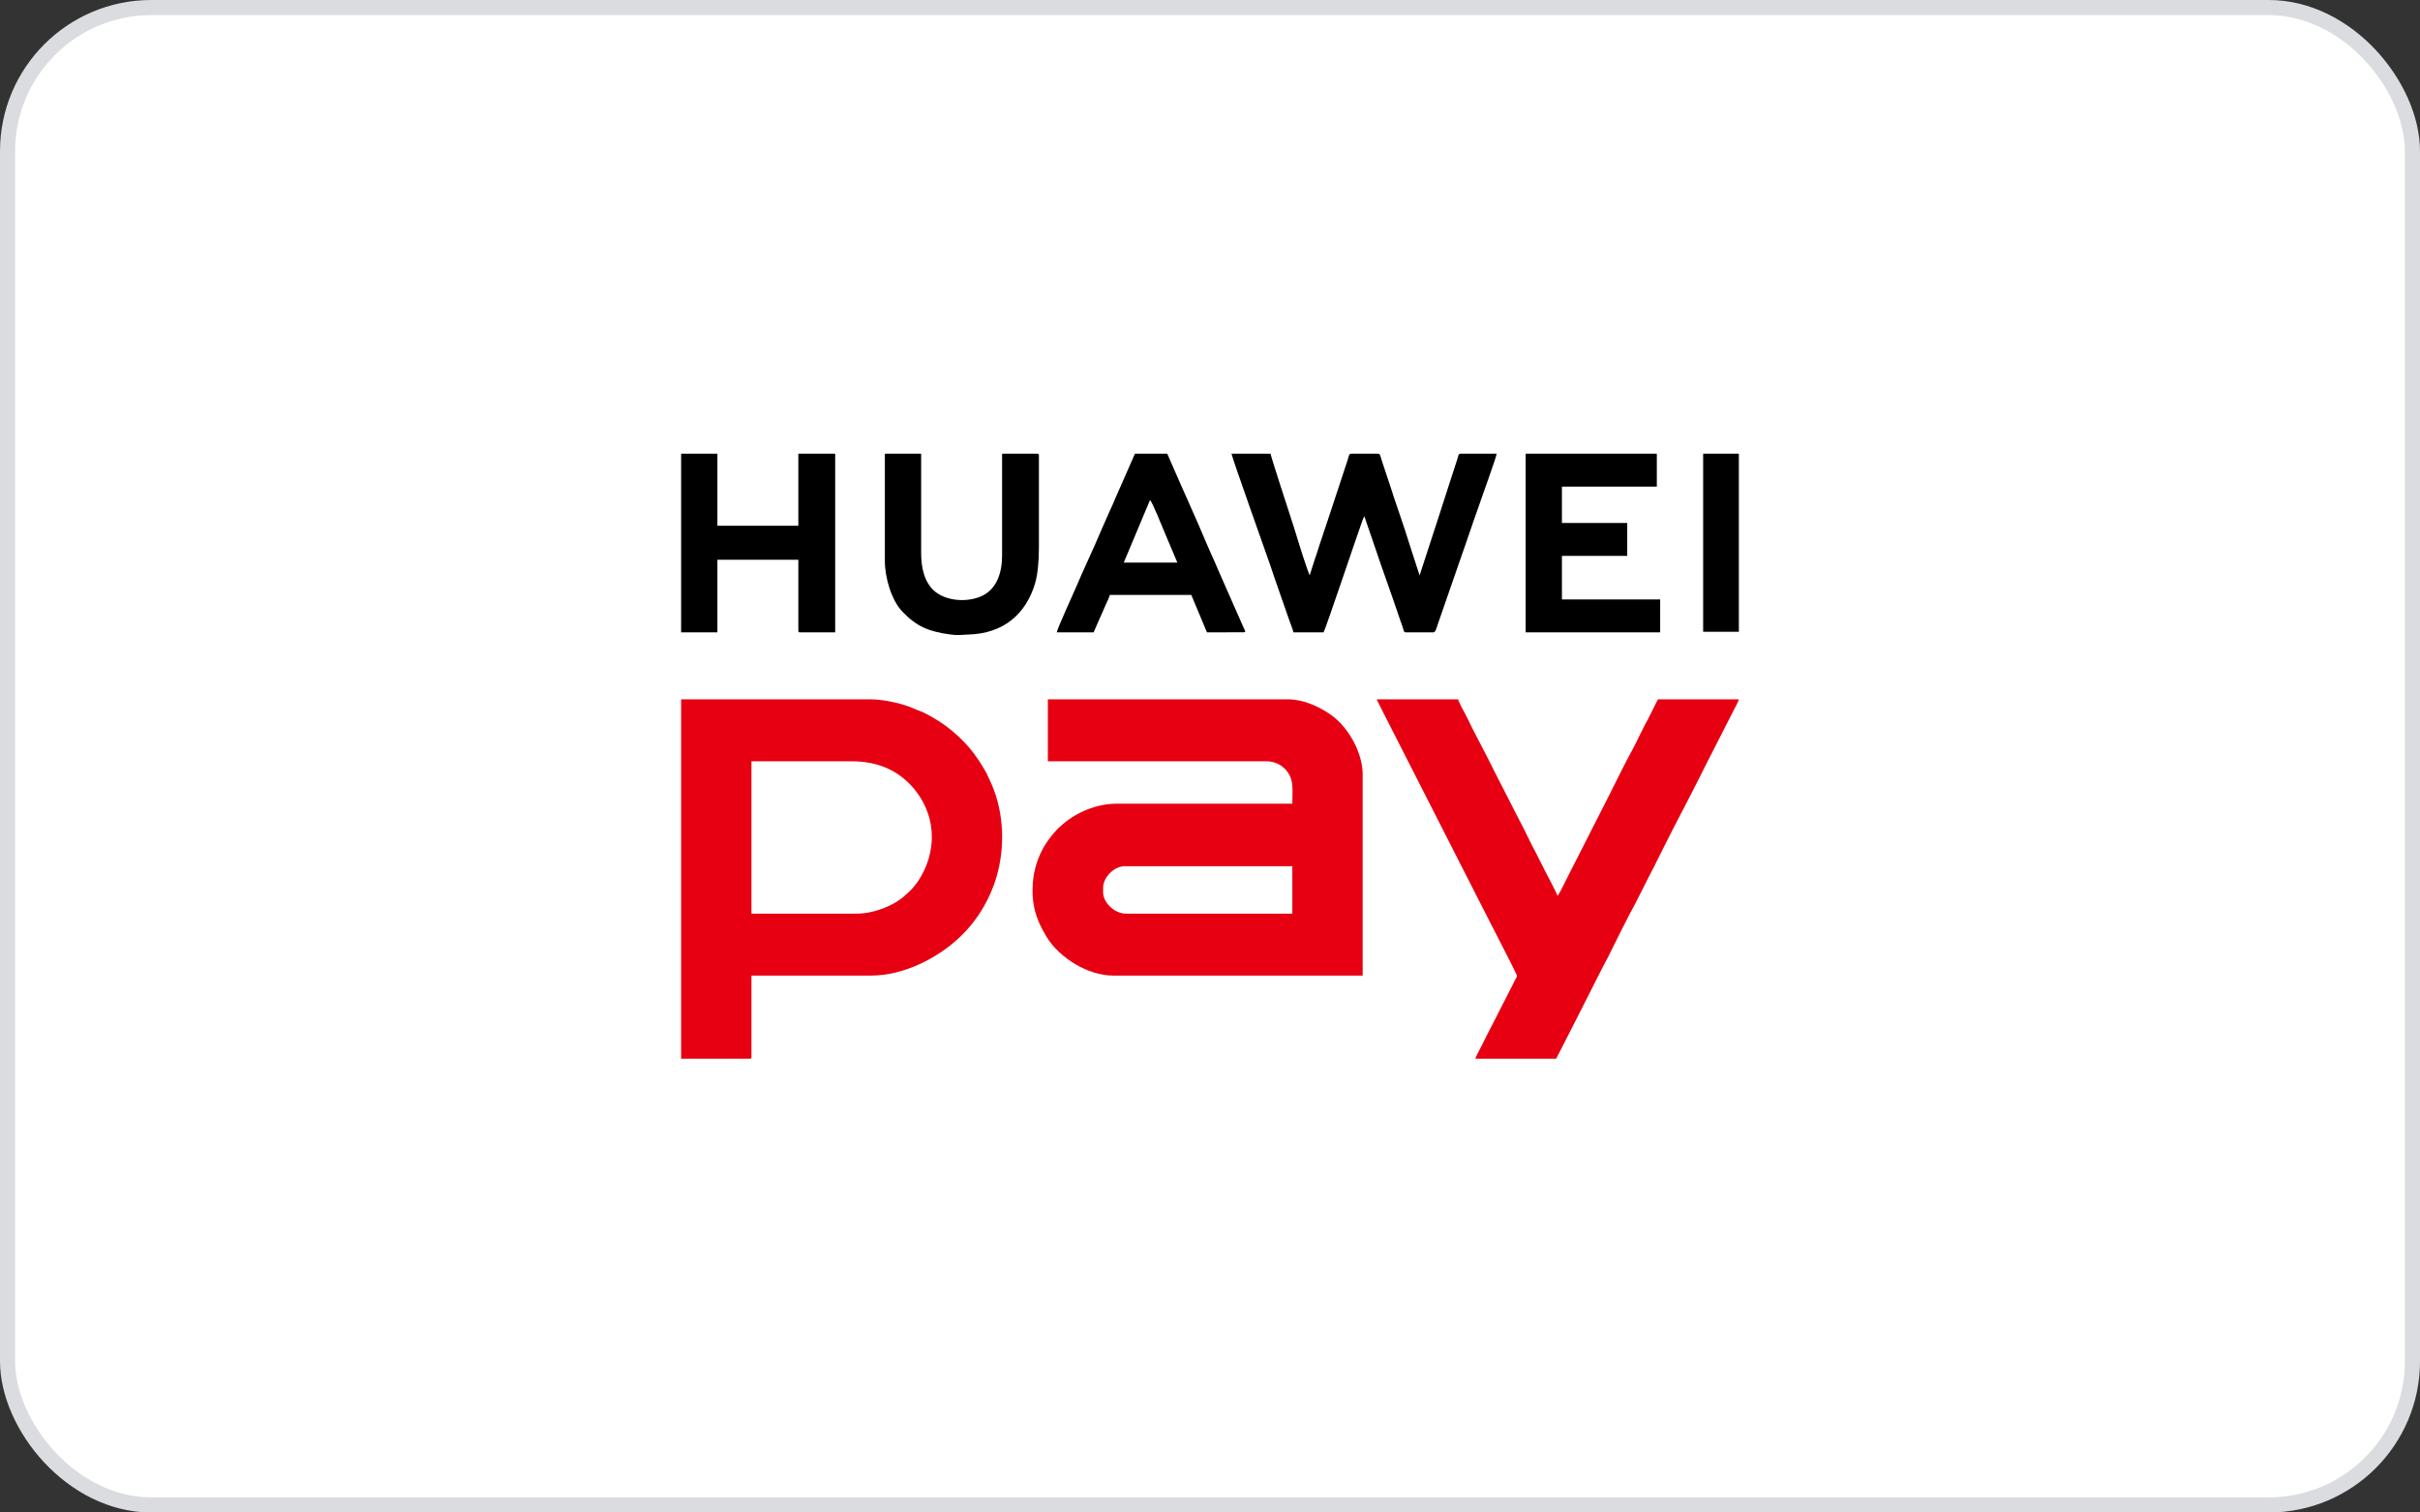 <svg width="160" height="100" viewBox="0 0 160 100" fill="none" xmlns="http://www.w3.org/2000/svg">
<rect x="0" y="0" width="160" height="100" fill="#333333" stroke="none"/>
<rect x="0.5" y="0.5" width="159" height="99" rx="9.5" fill="white"/>
<g clip-path="url(#clip0_49_2285)">
<path fill-rule="evenodd" clip-rule="evenodd" d="M72.933 59.004V58.709C72.933 57.996 73.655 57.27 74.372 57.27H85.443V60.406H74.446C73.653 60.406 72.933 59.648 72.933 59.004V59.004ZM69.279 50.332H83.709C84.43 50.332 84.98 50.707 85.272 51.278C85.529 51.781 85.443 52.452 85.443 53.137H73.819C72.528 53.137 71.217 53.685 70.287 54.476C70.212 54.539 70.195 54.57 70.112 54.634C69.85 54.838 69.492 55.292 69.3 55.556C68.793 56.256 68.419 57.189 68.317 58.078C68.142 59.598 68.426 60.682 69.19 61.935C70.045 63.337 71.935 64.502 73.597 64.502H90.093V51.144C90.093 50.447 89.812 49.658 89.577 49.188C89.182 48.401 88.624 47.681 87.887 47.188C87.122 46.676 86.147 46.236 85.111 46.236H69.279V50.332H69.279Z" fill="#E60012"/>
<path fill-rule="evenodd" clip-rule="evenodd" d="M56.658 60.406H49.683V50.332H56.289C58.1 50.332 59.555 50.981 60.602 52.367C61.937 54.136 61.926 56.446 60.674 58.296C60.52 58.524 60.175 58.925 59.958 59.093C59.882 59.153 59.87 59.174 59.804 59.234C59.037 59.923 57.71 60.406 56.658 60.406H56.658ZM45.033 70H49.573C49.658 70 49.683 69.974 49.683 69.889V64.502H57.581C59.829 64.502 62.151 63.271 63.624 61.799C64.743 60.681 65.584 59.21 65.98 57.624C66.483 55.611 66.304 53.371 65.429 51.563C65.244 51.18 65.306 51.251 65.057 50.827C64.641 50.12 64.208 49.523 63.624 48.939C62.855 48.171 62.087 47.626 61.062 47.109L60.091 46.716C59.357 46.447 58.319 46.236 57.507 46.236H45.033V70V70Z" fill="#E60012"/>
<path fill-rule="evenodd" clip-rule="evenodd" d="M97.548 70H102.899C102.925 69.886 102.931 69.906 102.979 69.822L104.4 67.036C104.904 66.026 105.392 65.08 105.9 64.071L106.089 63.706C106.163 63.572 106.211 63.488 106.282 63.346C106.809 62.289 107.646 60.582 108.175 59.629L109.204 57.596C109.239 57.531 109.27 57.481 109.308 57.405L110.046 55.928C110.769 54.47 111.604 52.925 112.335 51.464C112.465 51.203 112.573 50.986 112.703 50.726L114.598 47.011C114.686 46.834 114.926 46.411 114.967 46.236H109.616C109.476 46.501 109.344 46.78 109.21 47.048L108.912 47.636C108.873 47.709 108.84 47.751 108.791 47.847C108.646 48.132 108.528 48.374 108.385 48.66C108.243 48.944 108.12 49.223 107.967 49.495C107.573 50.194 106.723 51.911 106.307 52.743L103.732 57.807C103.594 58.055 103.1 59.132 102.973 59.225C102.931 59.045 102.322 57.923 102.161 57.602L101.555 56.4C101.2 55.757 100.875 55.011 100.525 54.367L98.864 51.12C98.722 50.834 98.601 50.593 98.458 50.308C98.008 49.407 97.445 48.39 97.025 47.498C96.886 47.204 96.459 46.474 96.404 46.236H91.016C91.143 46.477 91.263 46.73 91.385 46.974C91.447 47.097 91.504 47.22 91.572 47.341L98.557 61.058C99.097 62.138 99.758 63.362 100.259 64.416C100.333 64.573 100.27 64.597 100.181 64.773L99.049 66.999C98.79 67.516 98.538 67.983 98.286 68.487C98.163 68.733 98.04 68.979 97.917 69.225C97.838 69.383 97.557 69.887 97.548 70L97.548 70Z" fill="#E60012"/>
<path fill-rule="evenodd" clip-rule="evenodd" d="M85.517 41.808H87.51C87.682 41.483 89.72 35.392 90.098 34.359L90.204 34.133L90.864 36.056C91.392 37.648 92.003 39.281 92.534 40.881C92.588 41.043 92.651 41.219 92.708 41.371C92.806 41.632 92.791 41.808 92.935 41.808H94.78C94.924 41.808 95.008 41.403 95.107 41.139L96.647 36.7C96.747 36.444 96.806 36.218 96.905 35.962L97.414 34.478C97.586 33.974 97.761 33.513 97.931 33.003C98.02 32.734 98.946 30.19 98.95 30H96.552C96.416 30 96.41 30.185 96.326 30.438L95.837 31.942C95.604 32.635 95.41 33.295 95.181 33.98L93.858 38.044L93.198 36.01C92.805 34.717 92.285 33.312 91.86 31.96L91.362 30.465C91.275 30.206 91.261 30 91.127 30H89.318C89.183 30 89.176 30.185 89.092 30.438L87.921 33.99C87.694 34.671 87.474 35.329 87.247 36.01C87.139 36.333 87.039 36.687 86.919 37.01L86.588 38.044L86.408 37.559C86.059 36.579 85.632 35.083 85.282 34.036C85.242 33.917 84.018 30.165 84.004 30H81.421C81.529 30.464 83.664 36.456 83.982 37.365C84.16 37.877 84.303 38.353 84.489 38.85L85.263 41.066C85.343 41.305 85.456 41.544 85.517 41.808L85.517 41.808Z" fill="black"/>
<path fill-rule="evenodd" clip-rule="evenodd" d="M45.033 41.808H47.432V37.011H52.783V41.697C52.783 41.782 52.809 41.808 52.894 41.808H55.219V30H52.783V34.76H47.432V30H45.033V41.808H45.033Z" fill="black"/>
<path fill-rule="evenodd" clip-rule="evenodd" d="M100.869 41.808H109.763V39.631H103.268V36.753H107.586V34.576H103.268V32.177H109.542V30H100.869V41.808Z" fill="black"/>
<path fill-rule="evenodd" clip-rule="evenodd" d="M58.503 37.085C58.503 38.196 58.938 39.691 59.674 40.453C60.612 41.424 61.389 41.744 62.762 41.941C63.386 42.03 63.575 41.965 64.001 41.955C66.364 41.897 67.837 40.582 68.436 38.566C68.62 37.945 68.689 37.014 68.689 36.199V30.111C68.689 30.026 68.663 30 68.578 30H66.253V36.753C66.253 37.826 65.921 38.95 64.893 39.415C63.855 39.884 62.222 39.746 61.498 38.778C61.084 38.224 60.902 37.489 60.902 36.531V30H58.503V37.085V37.085Z" fill="black"/>
<path fill-rule="evenodd" clip-rule="evenodd" d="M76.033 33.063C76.183 33.173 76.884 34.934 76.954 35.093L77.841 37.196H74.298L76.033 33.063V33.063ZM69.87 41.808H72.305L73.116 39.962C73.193 39.788 73.334 39.514 73.376 39.336H78.764L79.797 41.808L82.236 41.806C82.385 41.779 82.347 41.788 82.207 41.465L80.525 37.648C80.401 37.358 80.29 37.085 80.154 36.802L79.782 35.956C79.116 34.354 78.269 32.523 77.557 30.875L77.177 30H75.037L73.74 32.947C73.646 33.174 73.539 33.428 73.425 33.665L72.938 34.765C72.877 34.915 72.835 34.992 72.769 35.15C72.282 36.32 71.63 37.662 71.14 38.835C71.015 39.135 69.889 41.584 69.87 41.808V41.808Z" fill="black"/>
<path fill-rule="evenodd" clip-rule="evenodd" d="M112.605 41.771H114.967V30H112.605V41.771Z" fill="black"/>
</g>
<rect x="0.5" y="0.5" width="159" height="99" rx="9.5" stroke="#DADCE0"/>
<defs>
<clipPath id="clip0_49_2285">
<rect width="69.933" height="40" fill="white" transform="translate(45.033 30)"/>
</clipPath>
</defs>
</svg>
